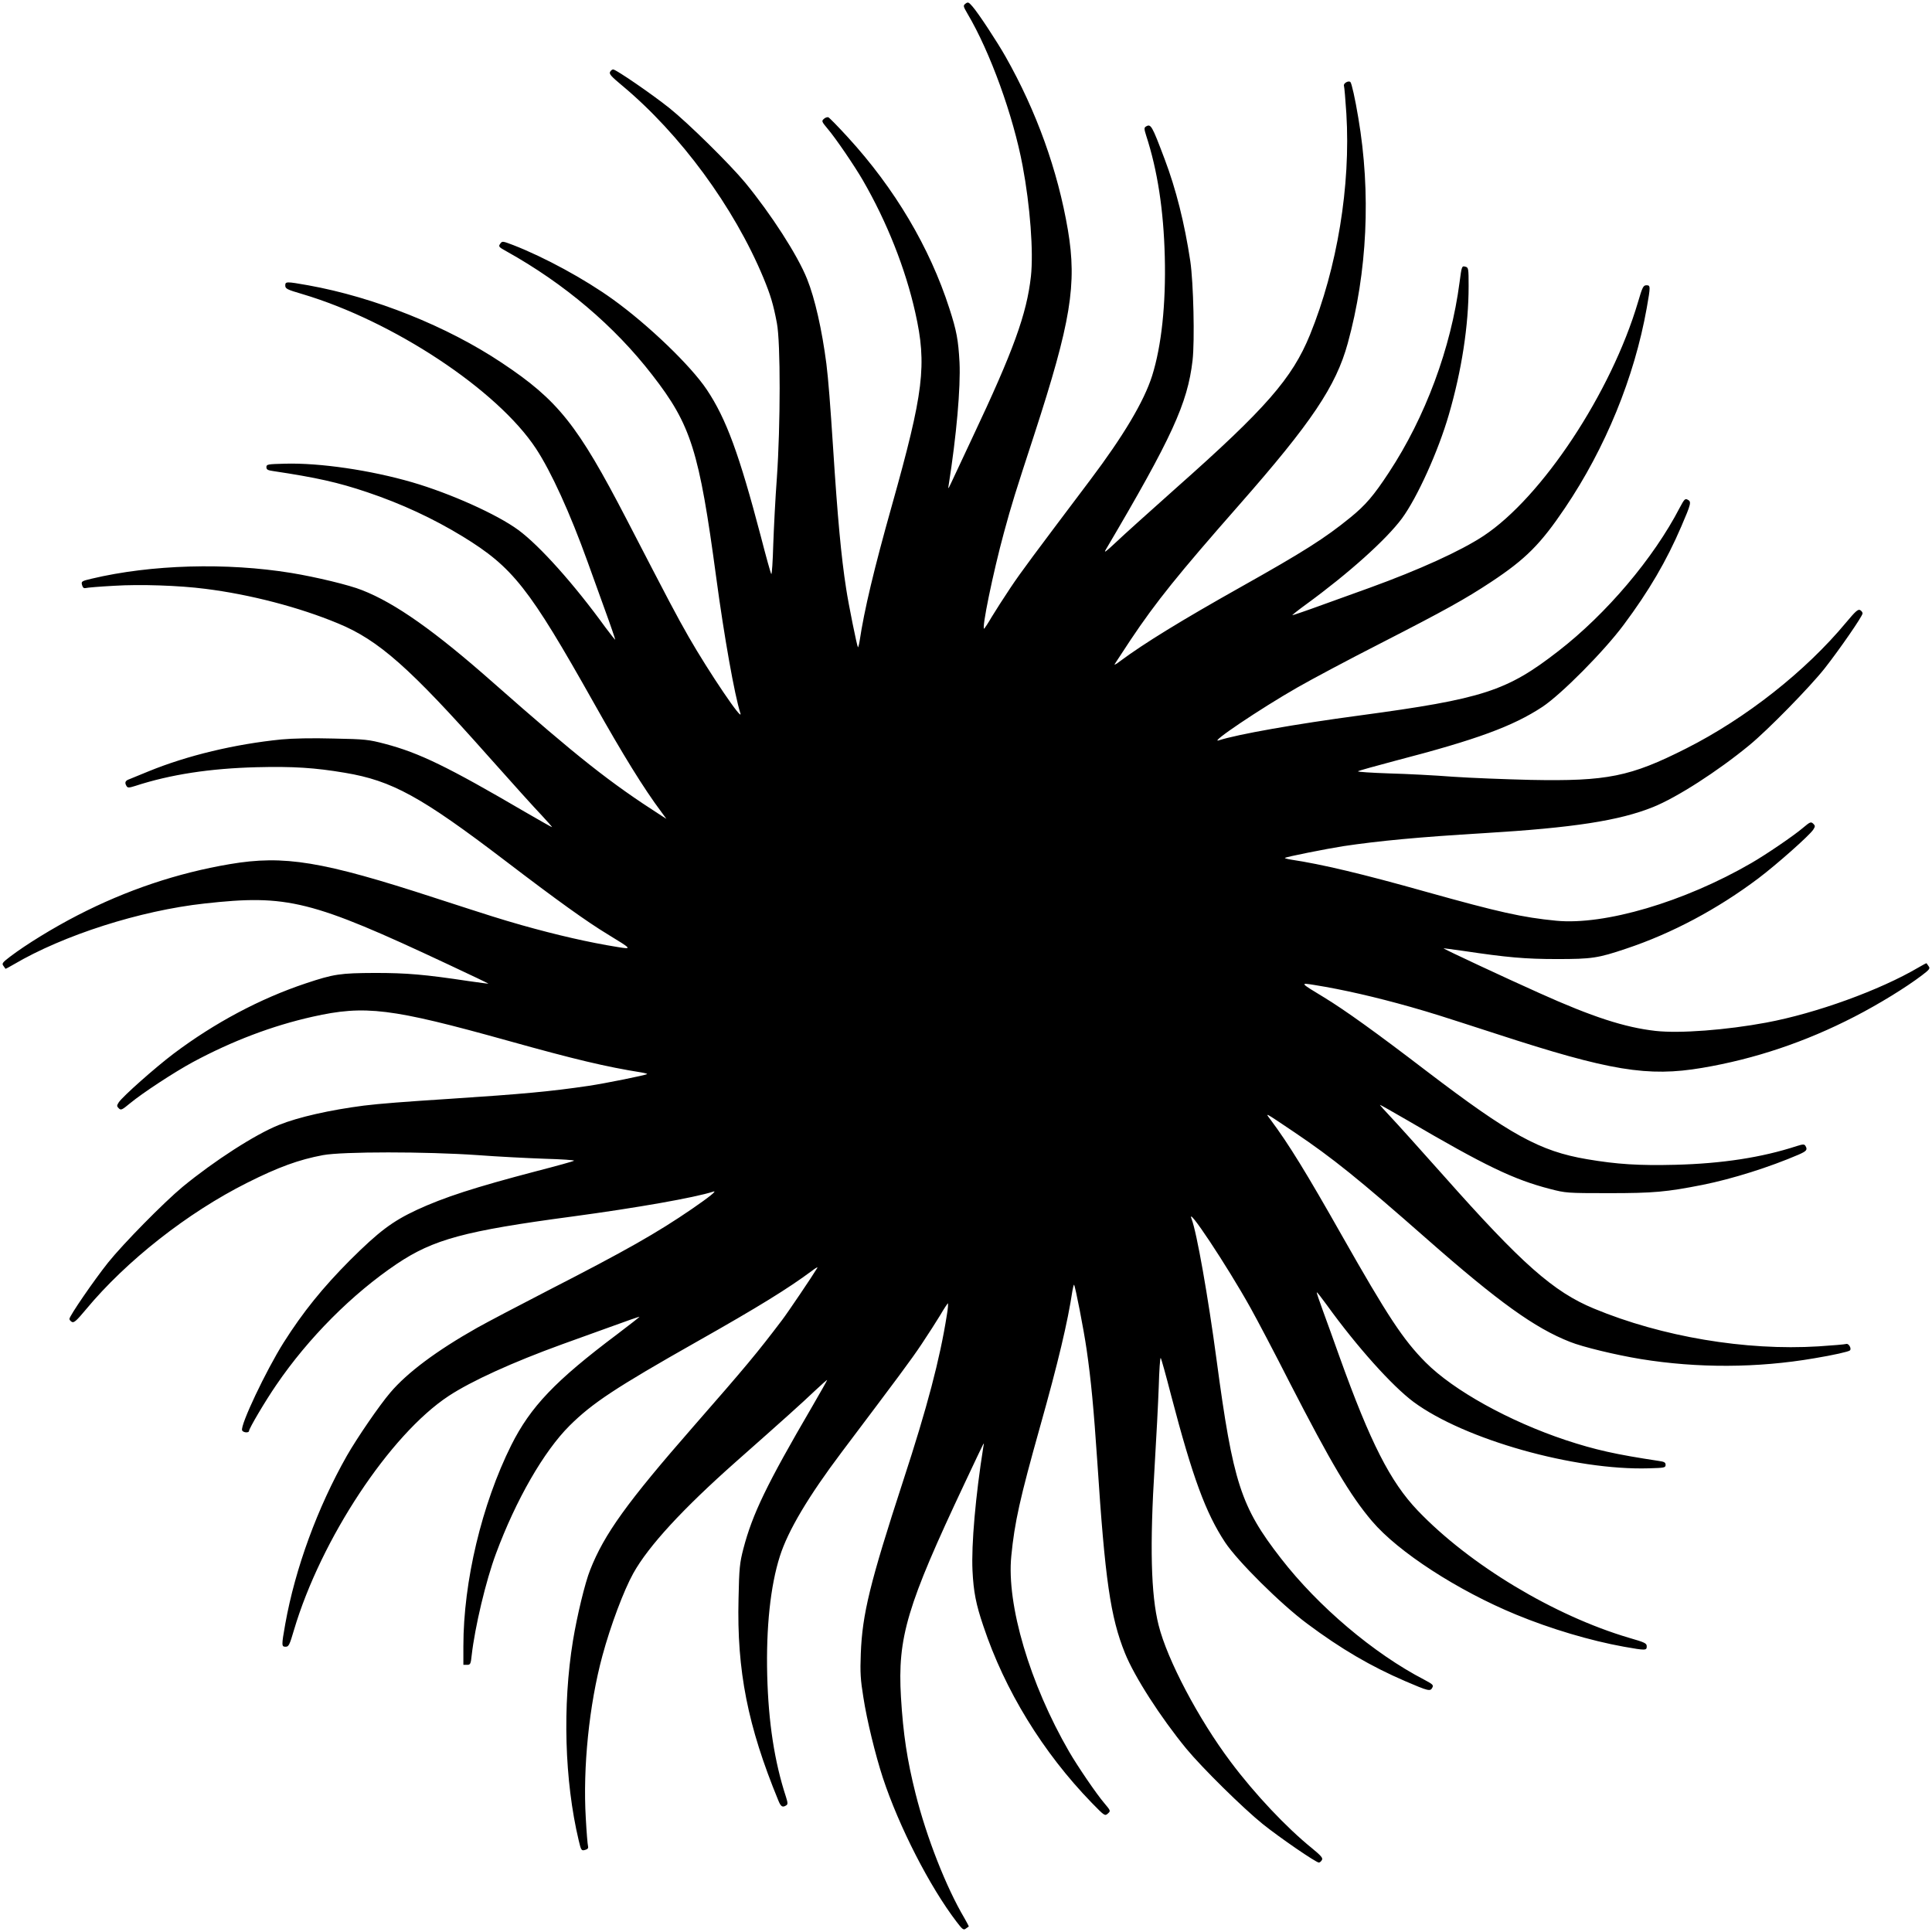  <svg version="1.0" xmlns="http://www.w3.org/2000/svg"
 width="1280pt" height="1280pt" viewBox="0 0 1280 1280"
 preserveAspectRatio="xMidYMid meet"><g transform="translate(0,1280) scale(0.1,-0.1)"
fill="#000000" stroke="none">
<path d="M6397 12776 c-17 -13 -16 -17 13 -67 150 -253 303 -676 365 -1007 50
-265 73 -572 55 -734 -28 -249 -115 -490 -388 -1068 -68 -146 -133 -283 -143
-305 -17 -36 -19 -37 -14 -10 52 329 80 649 72 815 -8 147 -19 208 -67 356
-130 404 -362 796 -674 1136 -63 69 -121 128 -128 131 -7 2 -21 -2 -30 -11
-16 -14 -14 -18 26 -66 53 -62 178 -246 233 -341 159 -275 282 -585 347 -876
78 -347 56 -527 -155 -1278 -119 -423 -183 -692 -214 -899 -4 -24 -9 -42 -11
-40 -6 6 -63 287 -78 388 -33 211 -57 474 -86 925 -19 292 -32 461 -45 565
-29 224 -76 433 -128 562 -63 158 -239 430 -410 638 -104 125 -376 393 -502
494 -118 94 -354 256 -373 256 -6 0 -15 -7 -20 -16 -8 -14 8 -31 80 -91 385
-321 741 -805 936 -1274 47 -114 65 -173 89 -299 25 -130 24 -680 0 -1025 -10
-132 -20 -331 -24 -443 -3 -111 -9 -199 -13 -195 -4 4 -35 116 -69 248 -143
544 -229 780 -358 973 -106 159 -388 430 -623 599 -186 134 -453 279 -659 359
-71 27 -74 28 -87 9 -13 -18 -10 -22 43 -51 382 -213 714 -494 965 -819 257
-331 310 -501 423 -1340 53 -395 122 -781 160 -900 22 -69 -209 273 -342 505
-86 151 -119 214 -412 780 -324 625 -453 788 -826 1036 -364 243 -845 435
-1284 514 -146 26 -151 25 -151 -2 0 -21 13 -27 112 -56 603 -179 1293 -635
1549 -1024 100 -152 225 -425 343 -753 20 -55 69 -192 110 -305 41 -112 73
-206 72 -208 -2 -1 -30 35 -64 80 -207 286 -435 541 -577 646 -141 104 -451
243 -705 317 -276 80 -610 129 -840 123 -117 -3 -125 -4 -125 -23 0 -16 9 -21
45 -26 287 -43 430 -75 623 -140 226 -76 437 -174 632 -293 334 -205 439 -338
871 -1106 190 -338 329 -564 446 -720 l33 -45 -30 19 c-346 222 -558 390
-1115 881 -389 344 -651 529 -871 615 -84 34 -305 87 -469 114 -429 70 -928
56 -1323 -38 -68 -16 -71 -18 -62 -46 4 -14 12 -19 23 -16 9 3 94 10 187 15
174 11 433 2 604 -20 297 -37 623 -122 880 -229 270 -111 477 -295 996 -880
154 -173 313 -350 354 -392 40 -43 71 -78 68 -78 -3 0 -84 46 -179 101 -511
299 -700 391 -928 451 -107 28 -130 31 -341 35 -140 4 -271 1 -345 -6 -308
-31 -622 -106 -879 -211 -55 -23 -112 -46 -127 -52 -29 -10 -34 -23 -19 -47 7
-11 16 -11 57 2 233 76 495 116 804 124 240 6 386 -3 586 -37 311 -52 504
-158 1059 -581 347 -265 544 -406 681 -489 164 -100 163 -100 64 -84 -187 30
-401 79 -635 145 -150 43 -184 54 -570 179 -751 245 -1002 286 -1362 225 -349
-59 -685 -172 -1009 -339 -165 -85 -343 -195 -447 -274 -50 -38 -56 -46 -45
-60 7 -10 13 -18 14 -20 1 -2 25 11 54 28 331 195 838 357 1265 404 550 61
707 22 1611 -402 150 -70 271 -128 270 -129 -1 -1 -60 7 -131 17 -292 44 -410
54 -620 54 -232 -1 -273 -7 -459 -69 -303 -101 -605 -262 -876 -466 -123 -93
-337 -283 -363 -322 -14 -22 -14 -26 0 -40 14 -14 21 -11 74 33 82 68 294 207
418 274 259 139 524 240 792 300 348 78 519 57 1294 -159 444 -124 651 -173
883 -210 24 -4 42 -9 39 -11 -6 -7 -279 -62 -387 -78 -251 -37 -432 -54 -920
-86 -296 -19 -466 -32 -570 -45 -224 -29 -433 -76 -562 -128 -158 -63 -430
-239 -638 -410 -125 -104 -393 -376 -494 -502 -94 -118 -256 -354 -256 -373 0
-6 7 -15 16 -20 14 -8 32 9 93 82 268 323 674 642 1069 840 207 104 342 153
502 183 130 24 682 24 1025 0 132 -10 331 -20 443 -24 111 -3 199 -9 195 -13
-4 -4 -116 -35 -248 -69 -412 -108 -612 -173 -794 -257 -162 -76 -250 -142
-442 -333 -182 -183 -312 -344 -440 -546 -117 -186 -288 -547 -275 -581 6 -16
46 -19 46 -4 0 16 108 199 181 305 212 311 503 603 799 802 242 162 448 218
1160 313 430 58 811 125 935 165 31 10 -25 -35 -140 -114 -235 -161 -440 -277
-947 -537 -198 -102 -413 -215 -477 -251 -269 -152 -463 -297 -575 -429 -72
-84 -220 -300 -288 -419 -194 -342 -342 -745 -408 -1114 -26 -146 -25 -151 3
-151 20 0 26 13 55 112 179 602 636 1293 1024 1549 152 100 425 224 753 343
55 20 192 69 305 110 112 41 206 74 207 72 1 -1 -65 -53 -147 -115 -413 -310
-575 -481 -703 -736 -195 -392 -317 -903 -317 -1331 l0 -124 24 0 c22 0 25 5
31 63 21 186 94 495 161 674 132 356 317 678 488 848 150 149 304 251 841 555
414 234 606 353 765 471 24 19 40 27 35 19 -31 -52 -195 -295 -233 -345 -166
-219 -240 -308 -589 -707 -438 -501 -590 -712 -683 -949 -34 -84 -87 -305
-114 -469 -70 -429 -56 -928 38 -1323 16 -68 18 -71 46 -62 14 4 19 12 16 23
-3 9 -10 93 -15 186 -20 335 22 751 110 1076 54 200 142 434 205 547 101 181
327 426 679 738 320 283 437 388 522 469 46 43 83 76 83 73 0 -3 -46 -84 -101
-179 -299 -512 -394 -709 -454 -939 -24 -93 -28 -127 -32 -330 -12 -478 61
-845 263 -1336 17 -43 28 -50 53 -34 11 7 11 16 -2 57 -76 232 -116 493 -124
804 -8 316 21 593 84 790 54 170 190 398 410 690 375 498 457 607 529 715 44
66 100 153 124 193 23 40 46 74 49 77 4 2 2 -33 -6 -78 -46 -292 -130 -611
-289 -1097 -221 -678 -271 -884 -281 -1145 -5 -126 -2 -173 17 -290 23 -151
80 -383 129 -533 107 -324 310 -721 489 -955 38 -50 46 -56 60 -45 10 7 18 13
20 14 2 1 -11 25 -28 55 -122 206 -251 535 -324 825 -56 223 -82 393 -97 641
-23 396 39 604 423 1418 143 303 129 276 123 240 -52 -326 -80 -649 -72 -820
7 -142 23 -224 72 -368 142 -426 394 -837 718 -1171 85 -87 87 -89 107 -71 19
17 19 18 -24 69 -53 62 -178 246 -233 341 -260 449 -415 973 -383 1295 22 225
57 382 191 859 119 423 183 692 214 899 4 24 9 42 11 40 8 -9 64 -296 83 -428
30 -207 47 -392 71 -745 51 -781 87 -1029 183 -1267 63 -157 237 -427 407
-634 104 -126 376 -394 505 -498 116 -93 354 -256 373 -256 6 0 15 8 20 17 8
13 -5 28 -67 79 -166 134 -379 359 -538 572 -212 282 -420 676 -477 905 -51
202 -59 527 -26 1057 11 179 23 414 27 523 3 109 9 194 13 190 4 -4 35 -116
69 -248 142 -542 229 -779 358 -974 83 -125 368 -408 543 -538 225 -168 424
-284 652 -382 151 -65 164 -68 177 -43 10 18 4 23 -52 53 -336 174 -704 486
-951 805 -265 341 -317 501 -426 1315 -56 418 -131 843 -165 932 -42 107 233
-306 390 -588 43 -77 161 -301 261 -498 271 -527 400 -746 544 -915 173 -204
568 -460 954 -619 230 -95 493 -173 715 -213 146 -26 151 -25 151 3 0 20 -13
26 -117 56 -497 147 -1056 483 -1401 844 -181 190 -313 449 -517 1017 -36 102
-86 239 -110 305 -24 65 -43 121 -41 123 2 2 31 -35 65 -82 202 -280 434 -538
576 -644 337 -249 1066 -455 1560 -440 102 3 110 4 110 23 0 16 -9 21 -45 26
-285 43 -420 73 -617 138 -375 125 -743 329 -928 515 -149 150 -251 305 -555
841 -235 415 -351 604 -471 765 -39 52 -48 56 156 -81 255 -172 424 -308 880
-709 473 -416 714 -589 946 -680 84 -34 305 -87 469 -114 376 -61 772 -60
1150 5 127 21 228 44 236 52 13 12 -8 48 -24 43 -9 -3 -92 -10 -184 -16 -483
-30 -1039 64 -1487 250 -269 111 -479 297 -996 880 -154 173 -313 350 -354
393 -40 42 -71 77 -68 77 3 0 84 -46 179 -101 519 -304 707 -394 947 -456 104
-27 112 -28 391 -28 296 0 382 8 620 55 199 40 443 117 638 201 52 23 59 32
43 58 -7 11 -16 11 -57 -2 -233 -76 -495 -116 -804 -124 -241 -6 -386 3 -586
37 -312 53 -507 160 -1067 587 -332 254 -534 399 -673 484 -164 99 -163 99
-64 83 187 -30 401 -79 635 -145 150 -43 184 -54 570 -179 751 -245 1002 -286
1362 -225 349 59 685 172 1009 339 165 85 343 195 447 274 50 38 56 46 45 60
-7 10 -13 18 -14 20 -1 2 -25 -11 -54 -28 -255 -150 -676 -303 -1008 -365
-263 -49 -573 -73 -734 -55 -203 23 -417 92 -768 250 -226 101 -639 294 -636
297 1 1 60 -7 131 -17 288 -43 410 -54 620 -54 232 0 272 6 459 69 303 101
605 262 876 466 123 93 337 283 363 322 14 22 14 26 0 40 -15 14 -21 12 -67
-27 -62 -53 -246 -178 -343 -234 -445 -258 -972 -413 -1293 -382 -225 22 -377
56 -860 191 -426 120 -692 183 -898 214 -24 4 -42 9 -39 11 6 7 278 61 387 78
235 35 496 60 930 86 597 36 898 83 1122 173 157 63 428 237 638 410 123 101
401 385 499 509 99 126 251 346 251 364 0 7 -7 17 -16 22 -14 8 -32 -9 -93
-82 -269 -324 -664 -635 -1060 -835 -370 -187 -523 -218 -1031 -208 -168 4
-399 13 -515 21 -115 9 -306 19 -423 22 -117 4 -209 10 -205 14 4 4 116 35
248 70 539 140 778 228 974 357 125 83 408 368 538 543 168 225 284 424 382
652 65 151 68 164 43 177 -18 10 -23 4 -53 -52 -174 -336 -486 -704 -805 -951
-341 -265 -499 -316 -1315 -426 -426 -57 -811 -125 -934 -165 -71 -23 275 210
520 350 94 54 340 185 548 291 437 224 564 295 737 409 228 151 326 249 488
489 268 397 460 865 542 1325 26 146 25 151 -2 151 -21 0 -27 -13 -56 -112
-177 -599 -636 -1293 -1024 -1549 -152 -100 -425 -224 -753 -343 -55 -20 -192
-69 -305 -110 -112 -41 -206 -73 -208 -72 -1 2 39 34 90 71 284 207 531 429
636 570 101 137 241 446 311 688 85 292 131 590 131 852 0 115 -1 123 -21 128
-24 7 -25 4 -39 -103 -57 -437 -227 -894 -468 -1260 -101 -154 -155 -217 -256
-299 -168 -137 -312 -228 -727 -461 -393 -221 -639 -372 -799 -491 -24 -19
-40 -27 -35 -19 5 8 52 80 105 160 170 254 314 433 720 895 479 545 641 786
719 1070 130 473 155 997 70 1495 -21 127 -44 228 -52 236 -12 13 -48 -8 -43
-24 3 -9 10 -93 16 -185 29 -477 -60 -1020 -241 -1465 -118 -289 -292 -488
-889 -1017 -173 -154 -353 -316 -399 -360 -66 -62 -80 -72 -64 -45 437 741
541 967 574 1252 15 130 6 516 -15 658 -38 252 -95 478 -170 676 -85 225 -91
236 -125 215 -11 -7 -11 -16 2 -57 76 -233 116 -495 124 -804 8 -317 -22 -593
-84 -790 -54 -170 -190 -398 -410 -690 -375 -498 -457 -607 -529 -715 -44 -66
-100 -153 -124 -193 -23 -40 -46 -74 -49 -77 -21 -12 59 374 130 635 53 195
73 258 201 650 243 747 284 996 223 1357 -67 394 -208 786 -413 1148 -56 99
-181 289 -219 332 -25 29 -30 31 -46 19z"/>
</g>
</svg>
